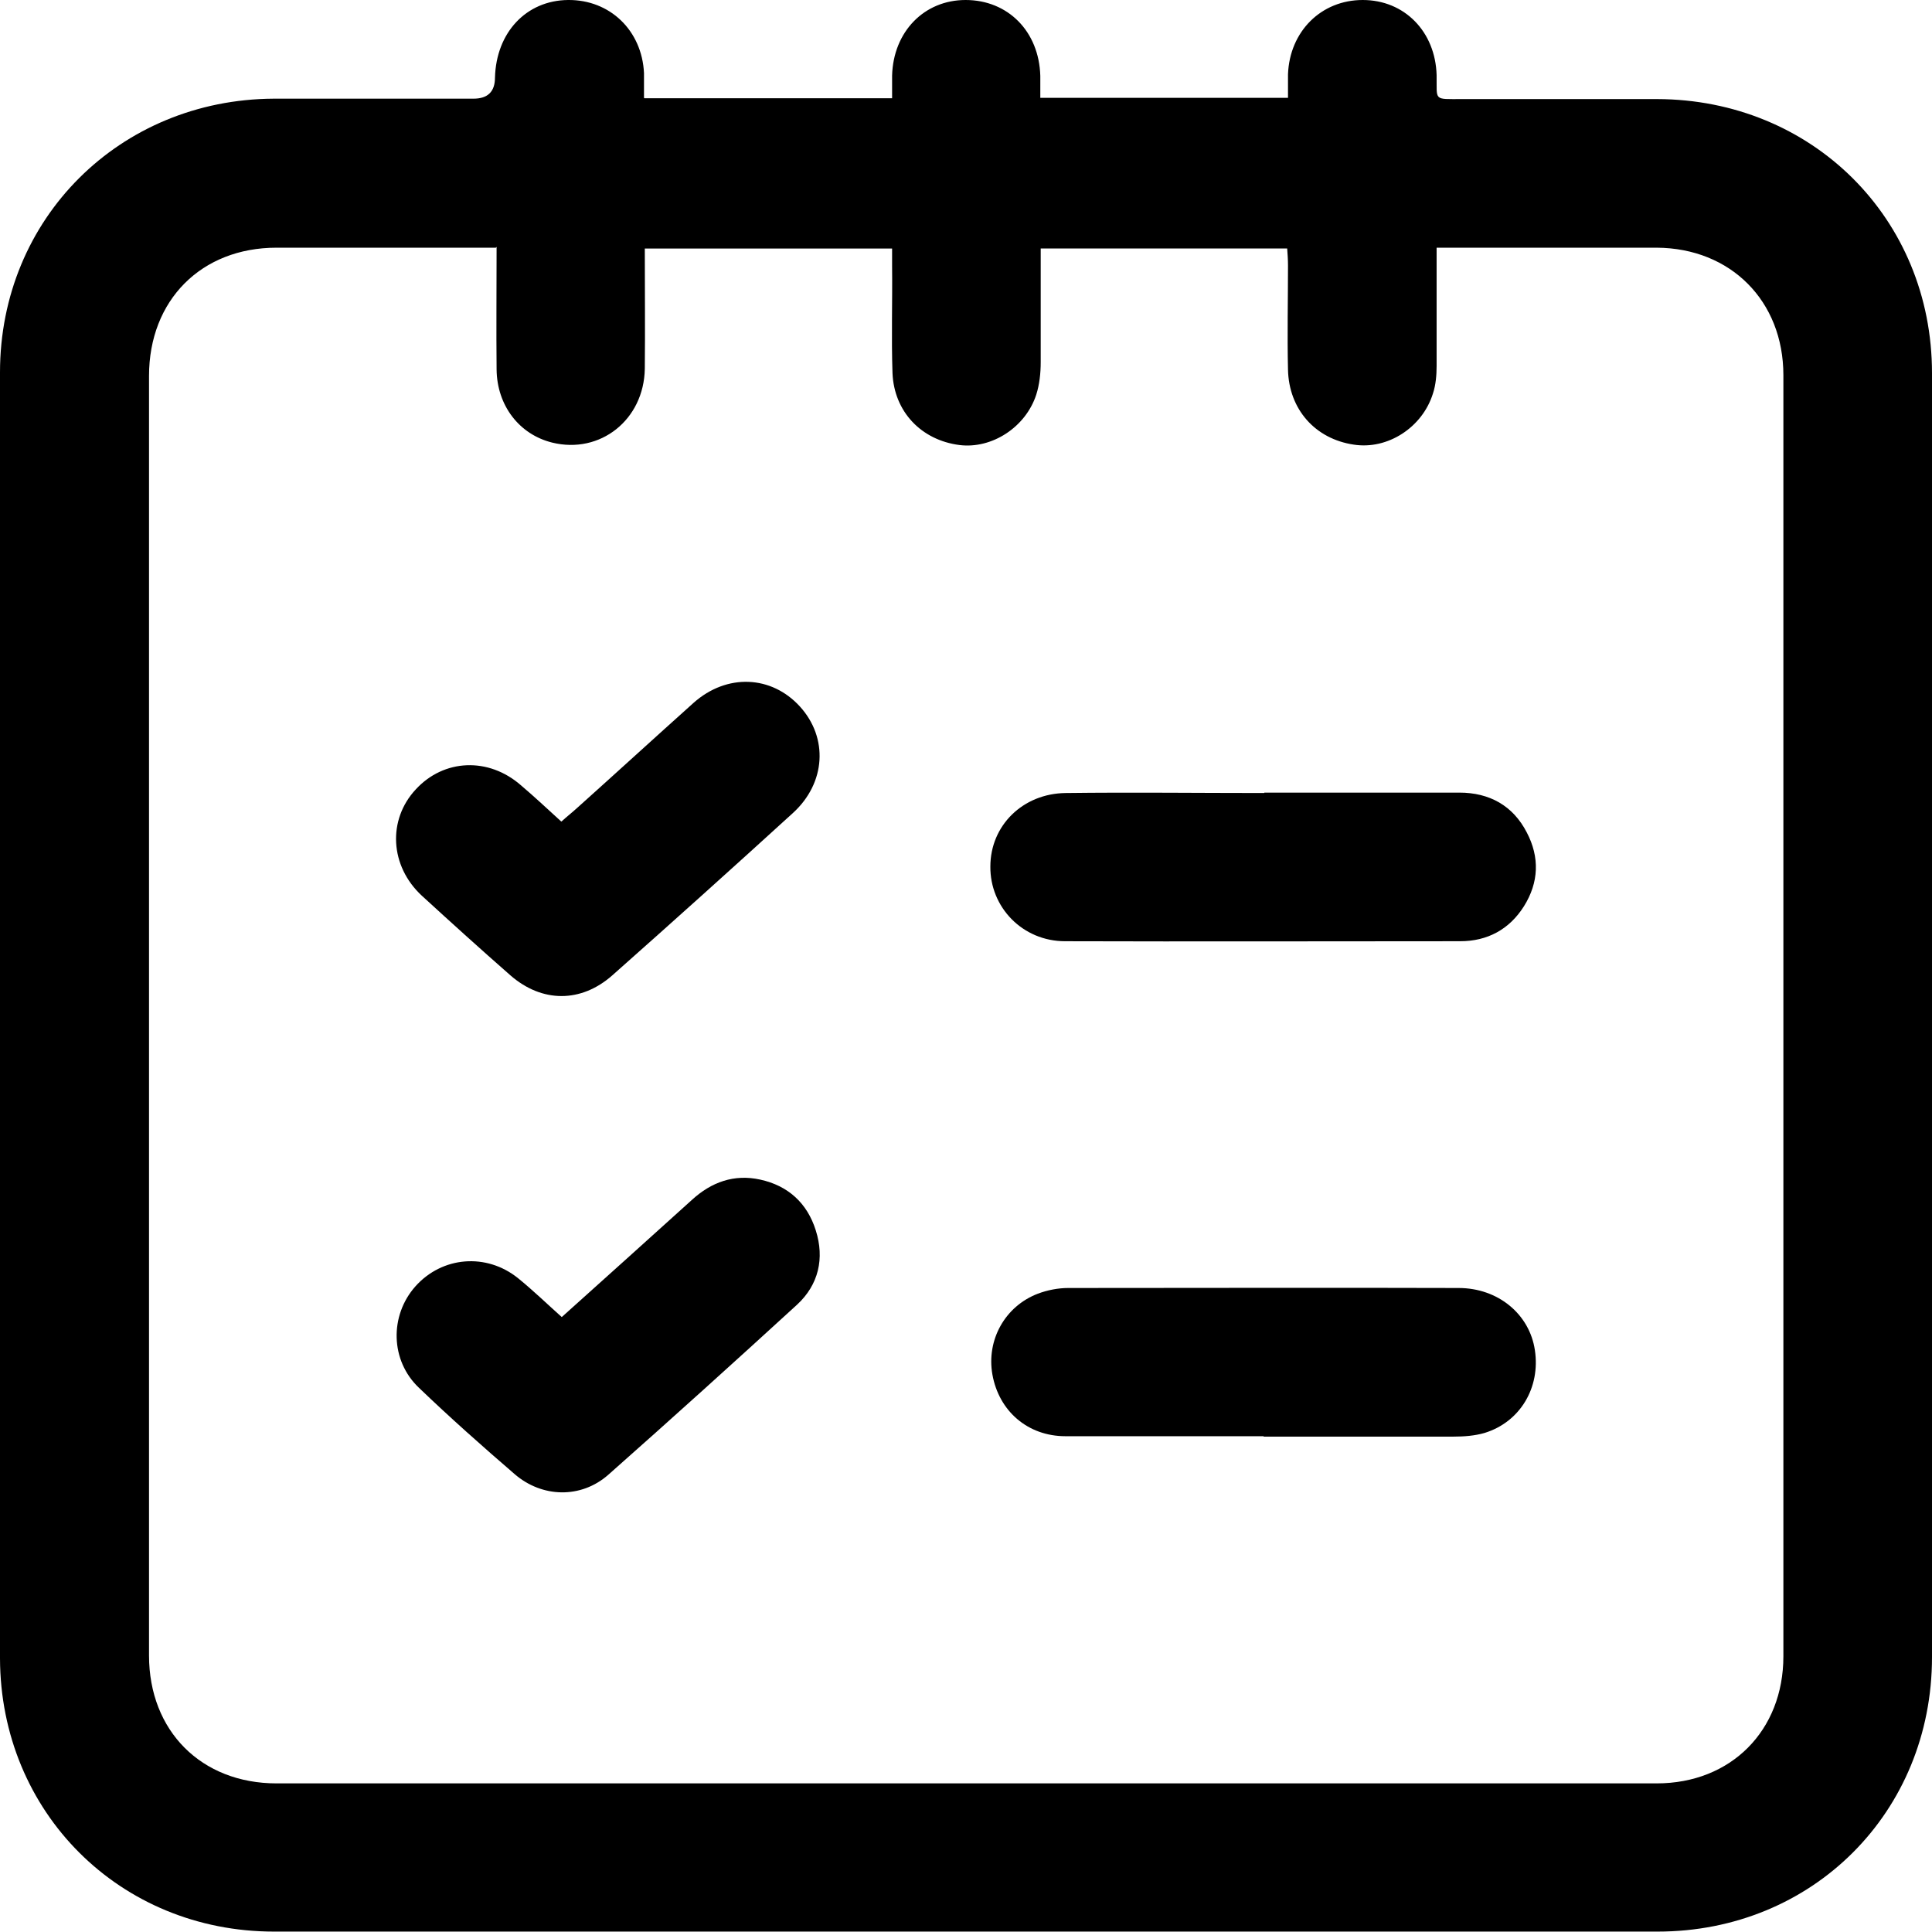 <?xml version="1.0" standalone="no"?>
<!DOCTYPE svg PUBLIC "-//W3C//DTD SVG 1.1//EN" "http://www.w3.org/Graphics/SVG/1.1/DTD/svg11.dtd">
<svg xmlns="http://www.w3.org/2000/svg" id="Calque_2" width="47.58" height="47.58" viewBox="0 0 47.58 47.58"><g id="fête_internet_busniess_créativité_géométrie"><path d="m15.87,2.42h6.1c0-.2,0-.38,0-.56C22,.78,22.76,0,23.78,0c1.04,0,1.81.77,1.84,1.87,0,.17,0,.35,0,.54h6.1c0-.21,0-.4,0-.58C31.76.77,32.54,0,33.56,0c1.03,0,1.79.78,1.82,1.85.01.64-.09.59.63.59,1.6,0,3.2,0,4.8,0,3.82.01,6.77,2.94,6.77,6.75,0,10.54,0,21.08,0,31.62,0,3.82-2.94,6.76-6.76,6.76-11.36,0-22.71,0-34.07,0-3.8,0-6.74-2.94-6.75-6.73,0-10.56,0-21.11,0-31.67,0-3.79,2.95-6.72,6.74-6.74,1.64,0,3.28,0,4.92,0q.53,0,.53-.52C12.22.8,12.96.01,13.99,0c1.03-.01,1.82.75,1.87,1.8,0,.19,0,.38,0,.61Zm-3.66,3.68c-.19,0-.31,0-.43,0-1.66,0-3.31,0-4.97,0-1.85,0-3.14,1.29-3.14,3.16,0,10.5,0,21,0,31.51,0,1.86,1.29,3.15,3.14,3.15,11.33,0,22.66,0,33.99,0,1.83,0,3.12-1.3,3.12-3.13,0-10.52,0-21.03,0-31.55,0-1.83-1.3-3.13-3.12-3.14-1.66,0-3.31,0-4.97,0-.13,0-.27,0-.45,0,0,.18,0,.33,0,.47,0,.81,0,1.63,0,2.44,0,.23-.02.47-.09.68-.26.84-1.12,1.39-1.95,1.26-.95-.14-1.6-.87-1.62-1.85-.02-.85,0-1.71,0-2.56,0-.14-.01-.29-.02-.42h-6.07c0,.96,0,1.88,0,2.8,0,.27-.03.55-.11.8-.26.8-1.09,1.34-1.89,1.24-.94-.12-1.61-.82-1.65-1.77-.03-.88,0-1.76-.01-2.65,0-.14,0-.28,0-.42h-6.09c0,1.01.01,1.99,0,2.96-.02,1.26-1.1,2.11-2.28,1.82-.81-.2-1.36-.91-1.37-1.8-.01-.99,0-1.98,0-3.02Z" stroke-width="0"/><path d="m31.14,19.52c1.6,0,3.2,0,4.8,0,.74,0,1.32.32,1.66.98.32.61.3,1.23-.07,1.82-.36.57-.9.86-1.57.86-3.24,0-6.49.01-9.73,0-1.05,0-1.85-.84-1.84-1.84,0-1.01.8-1.8,1.86-1.81,1.63-.02,3.26,0,4.88,0Z" stroke-width="0"/><path d="m31.12,35.37c-1.63,0-3.26,0-4.88,0-.93,0-1.64-.62-1.8-1.52-.15-.85.31-1.68,1.12-1.99.24-.09.5-.14.75-.14,3.2,0,6.4-.01,9.61,0,.98,0,1.75.65,1.88,1.53.14.92-.36,1.77-1.24,2.04-.24.07-.51.09-.76.09-1.56,0-3.12,0-4.68,0Z" stroke-width="0"/><path d="m13.83,32.44c1.09-.98,2.15-1.93,3.21-2.89.48-.44,1.04-.64,1.68-.5.69.15,1.16.58,1.37,1.25.22.69.07,1.34-.46,1.83-1.54,1.41-3.09,2.81-4.65,4.19-.67.59-1.63.57-2.31-.02-.8-.69-1.59-1.39-2.35-2.12-.71-.67-.73-1.78-.09-2.5.66-.74,1.75-.83,2.53-.2.37.3.71.63,1.09.97Z" stroke-width="0"/><path d="m13.83,20.23c.13-.12.26-.22.38-.33.96-.86,1.91-1.73,2.87-2.59.82-.73,1.92-.68,2.62.09.7.77.64,1.88-.17,2.62-1.47,1.34-2.96,2.68-4.45,4-.77.68-1.73.68-2.51,0-.73-.64-1.46-1.3-2.18-1.96-.79-.73-.85-1.87-.15-2.62.69-.75,1.79-.8,2.59-.1.33.28.65.58.99.89Z" stroke-width="0"/></g></svg>